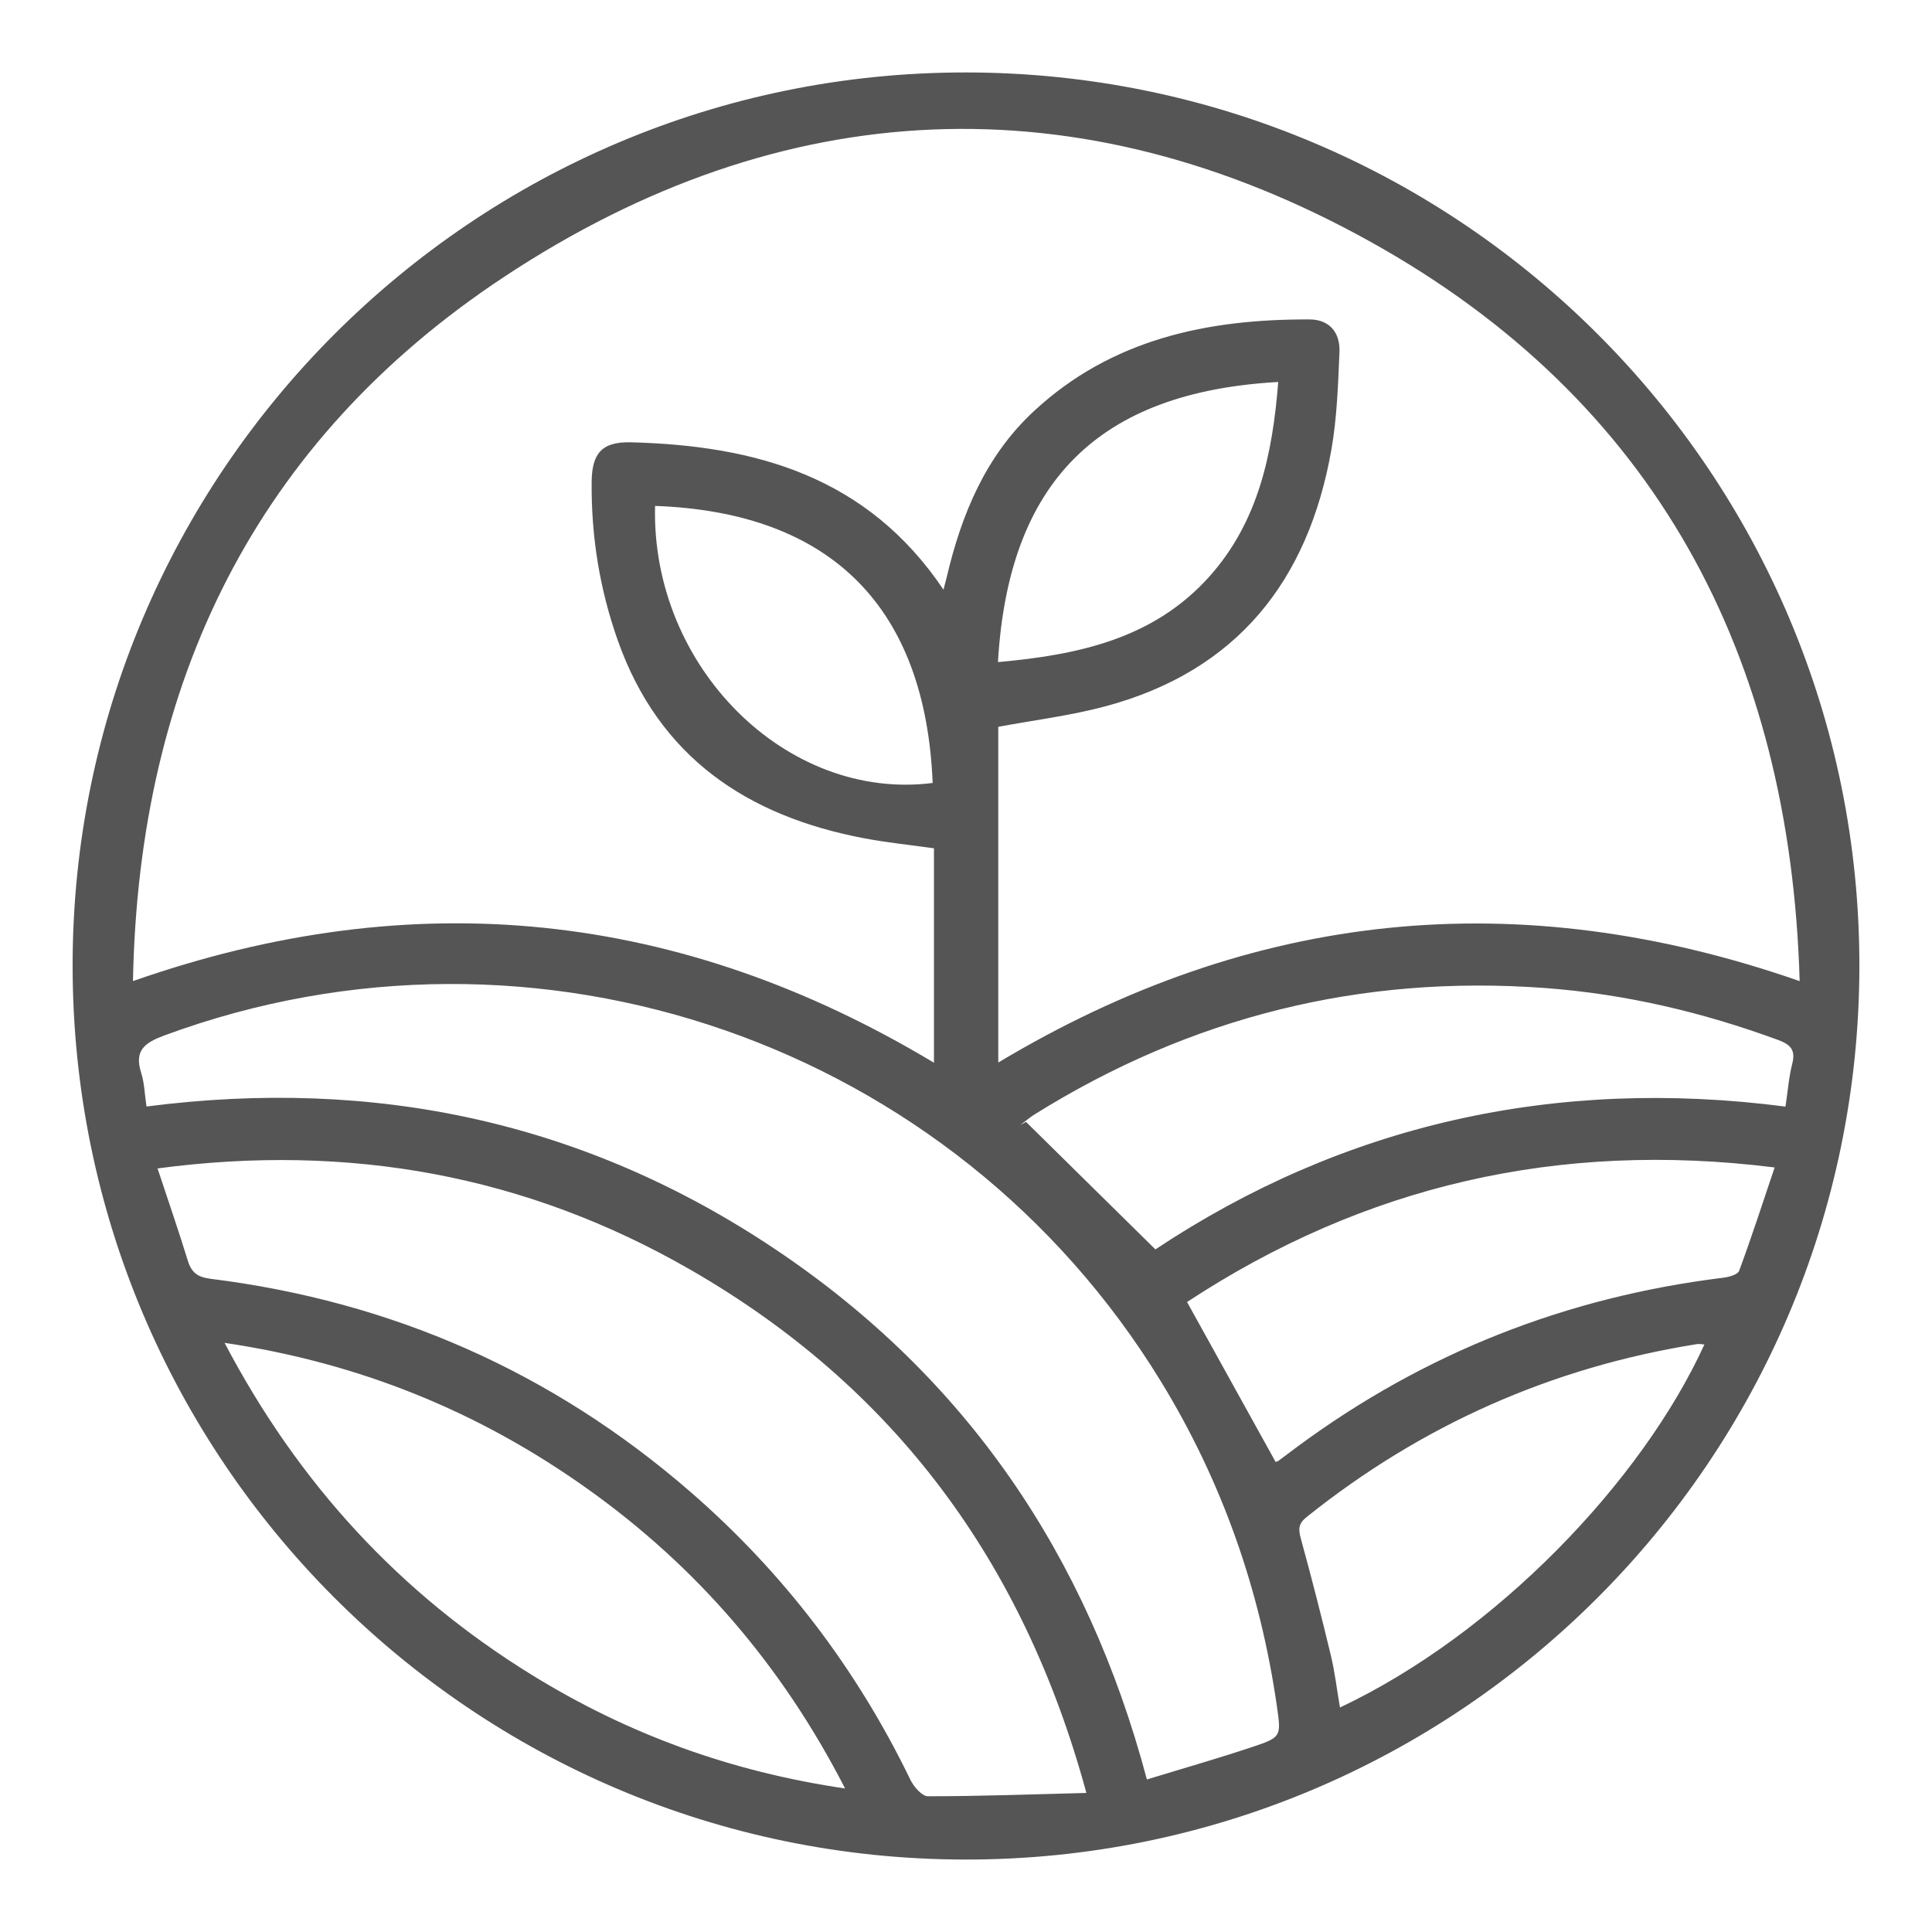<?xml version="1.0" encoding="utf-8"?>
<!-- Generator: Adobe Illustrator 27.9.0, SVG Export Plug-In . SVG Version: 6.00 Build 0)  -->
<svg version="1.1" id="Capa_1" xmlns="http://www.w3.org/2000/svg" xmlns:xlink="http://www.w3.org/1999/xlink" x="0px" y="0px"
	 viewBox="0 0 80 80" style="enable-background:new 0 0 80 80;" xml:space="preserve">
<path style="fill:#555555;" d="M3.007,40.004C2.995,19.58,19.602,2.976,40.017,3
	c20.451,0.024,37.006,16.605,36.976,37.032C76.963,60.473,60.369,77.032,39.946,77
	C19.549,76.968,3.019,60.412,3.007,40.004z M39.068,24.417c0.07-0.27,0.104-0.392,0.133-0.516
	c0.612-2.604,1.611-5.022,3.611-6.877c3.22-2.987,7.191-3.815,11.42-3.797c0.796,0.003,1.269,0.519,1.232,1.358
	c-0.058,1.35-0.101,2.714-0.335,4.04c-0.956,5.422-3.904,9.158-9.352,10.621c-1.448,0.389-2.95,0.571-4.441,0.85
	c0,4.591,0,9.218,0,13.902c10.531-6.315,21.536-7.431,33.184-3.372c-0.39-13.528-5.993-24.06-17.757-30.607
	c-12.073-6.72-24.359-6.177-35.89,1.446C10.589,18.263,5.739,28.246,5.506,40.625
	c11.67-4.09,22.674-2.919,33.167,3.38c0-3.029,0-5.965,0-8.879c-0.997-0.141-1.948-0.236-2.883-0.413
	c-4.85-0.918-8.495-3.354-10.207-8.189c-0.752-2.124-1.105-4.315-1.084-6.567c0.011-1.198,0.434-1.672,1.629-1.642
	C31.275,18.448,35.907,19.718,39.068,24.417z M6.066,45.818c9.48-1.222,18.177,0.643,26.05,5.92
	c7.897,5.293,12.91,12.671,15.374,21.946c1.492-0.457,2.939-0.869,4.364-1.345
	c1.206-0.403,1.199-0.435,1.021-1.677c-0.692-4.814-2.264-9.311-4.809-13.468
	c-8.572-14-25.861-19.999-41.245-14.324c-0.809,0.298-1.279,0.613-0.975,1.556
	C5.981,44.846,5.989,45.306,6.066,45.818z M44.985,74.242c-2.607-9.599-7.979-16.822-16.401-21.668
	c-6.793-3.909-14.122-5.247-22.06-4.192c0.452,1.367,0.874,2.588,1.254,3.822
	c0.154,0.498,0.411,0.682,0.947,0.749c7.498,0.936,14.131,3.85,19.847,8.807c3.862,3.35,6.897,7.335,9.127,11.939
	c0.139,0.287,0.478,0.68,0.724,0.68C40.566,74.379,42.706,74.301,44.985,74.242z M47.843,51.735
	c7.746-5.15,16.522-7.156,26.09-5.913c0.096-0.634,0.138-1.218,0.281-1.777c0.146-0.572-0.078-0.795-0.585-0.982
	c-3.131-1.151-6.345-1.909-9.678-2.153c-7.609-0.556-14.642,1.2-21.111,5.235
	c-0.21,0.131-0.4,0.296-0.6,0.445c0.081-0.045,0.163-0.091,0.244-0.136
	C44.24,48.184,45.996,49.915,47.843,51.735z M34.993,74.056c-2.616-5.094-6.134-9.17-10.638-12.386
	c-4.481-3.2-9.439-5.234-15.056-6.065c3.069,5.84,7.266,10.383,12.722,13.749
	C25.966,71.788,30.229,73.359,34.993,74.056z M49.153,53.913c1.264,2.283,2.466,4.454,3.669,6.625
	c0.038-0.017,0.091-0.03,0.132-0.06c0.257-0.189,0.509-0.384,0.765-0.573
	c5.26-3.886,11.142-6.198,17.629-6.996c0.237-0.029,0.607-0.128,0.666-0.287c0.511-1.381,0.965-2.783,1.47-4.28
	C64.537,47.223,56.492,49.093,49.153,53.913z M70.576,55.672c-0.112-0.006-0.215-0.031-0.311-0.015
	c-6.021,0.961-11.407,3.355-16.168,7.166c-0.332,0.266-0.339,0.497-0.235,0.875c0.441,1.608,0.856,3.224,1.245,4.846
	c0.168,0.701,0.251,1.421,0.378,2.16C61.938,67.657,67.986,61.344,70.576,55.672z M41.323,27.416
	c3.331-0.298,6.441-0.966,8.744-3.531c2.043-2.276,2.628-5.101,2.862-8.068
	C45.465,16.233,41.76,19.963,41.323,27.416z M27.125,20.949c-0.169,6.665,5.449,12.242,11.495,11.472
	C38.323,25.218,34.493,21.214,27.125,20.949z"/>
</svg>
